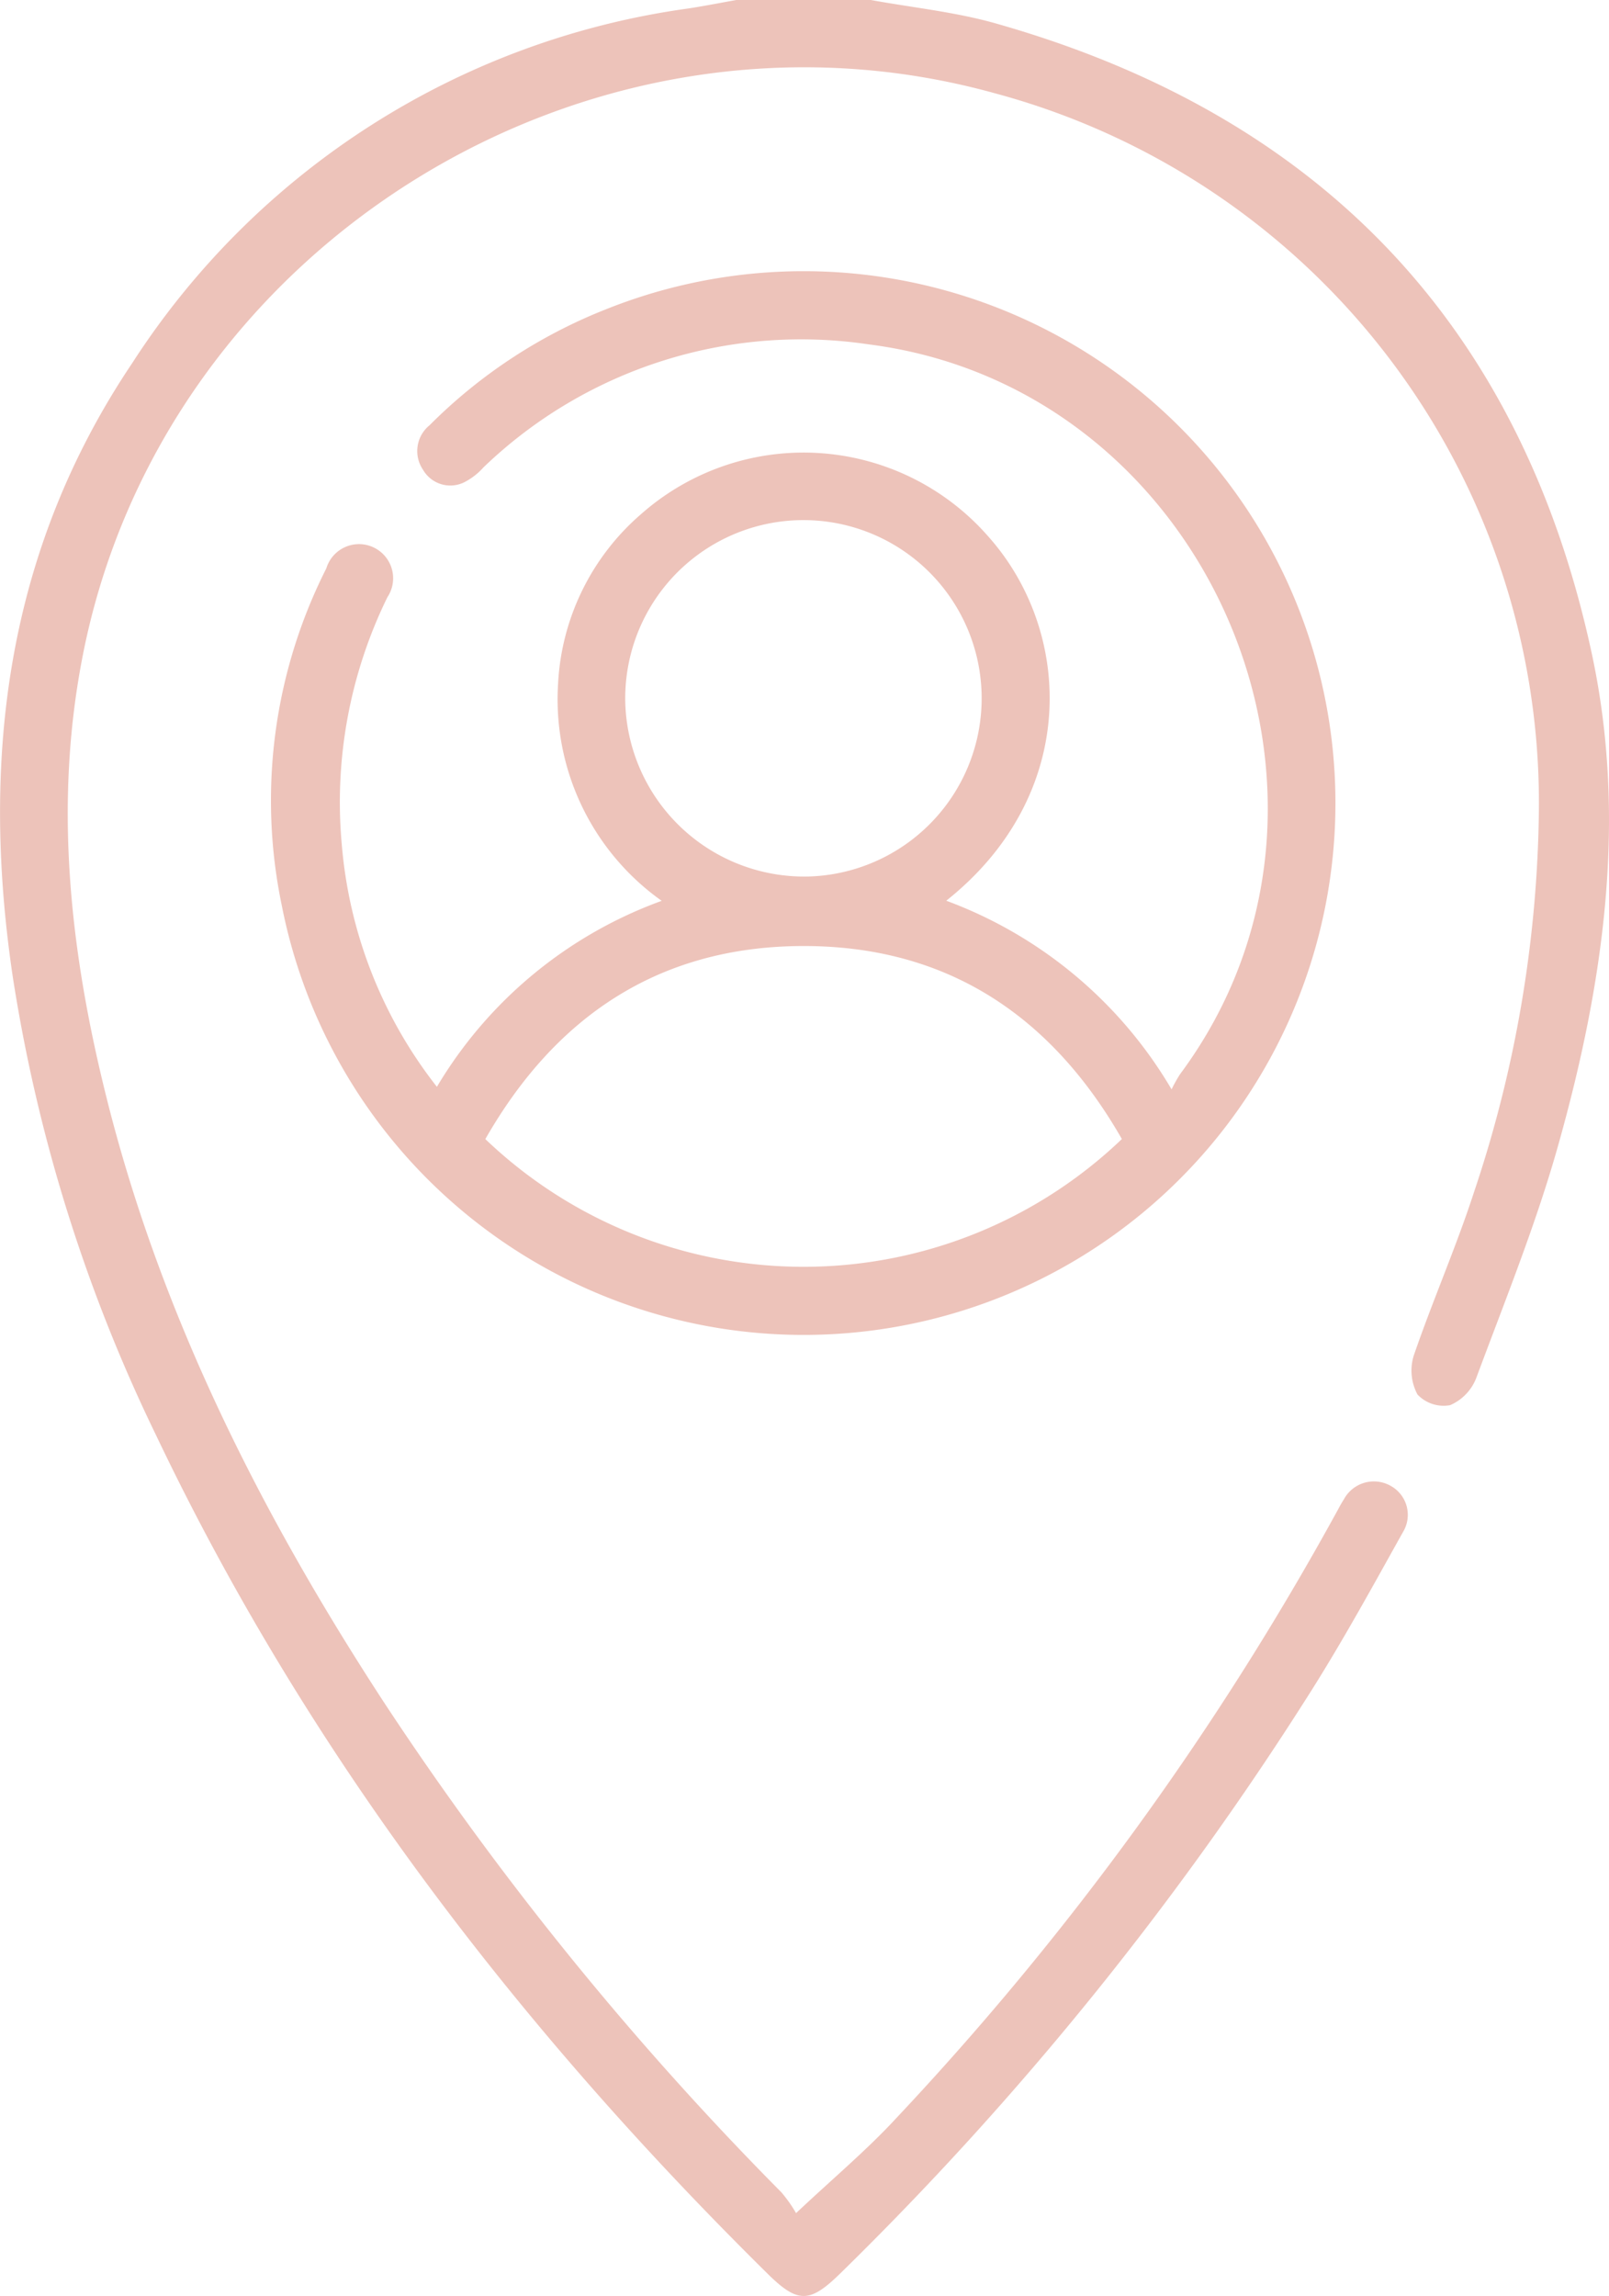 <svg xmlns="http://www.w3.org/2000/svg" width="70.087" height="100" viewBox="0 0 70.087 100">
  <g id="Group_33" data-name="Group 33" transform="translate(-8463.559 -5752.29)">
    <path id="Path_223" data-name="Path 223" d="M8501.492,5752.29c1.811.331,3.663.517,5.426,1.016,14.089,3.988,22.889,13.1,25.976,27.44,1.56,7.245.51,14.444-1.477,21.481-.966,3.424-2.313,6.742-3.555,10.084a2.121,2.121,0,0,1-1.137,1.18,1.568,1.568,0,0,1-1.42-.463,2.2,2.2,0,0,1-.166-1.69c.82-2.391,1.843-4.715,2.624-7.117a53.932,53.932,0,0,0,2.829-16.641,32,32,0,0,0-23.7-31.228c-17.63-4.893-36.25,6.6-39.738,24.539-1.263,6.488-.536,12.885,1.046,19.211,2.375,9.5,6.726,18.109,12.038,26.261a138.176,138.176,0,0,0,17.358,21.412,5.935,5.935,0,0,1,.639.906c1.6-1.507,3.074-2.739,4.366-4.138a129.291,129.291,0,0,0,19.252-26.527c.076-.143.155-.286.244-.422a1.483,1.483,0,0,1,2.018-.6,1.441,1.441,0,0,1,.56,2.018c-1.284,2.3-2.547,4.609-3.946,6.835a140.453,140.453,0,0,1-20.551,25.443c-1.34,1.318-1.861,1.333-3.174.039-10.866-10.727-20.052-22.685-26.645-36.525a70.28,70.28,0,0,1-6.247-19.992c-1.409-9.516-.267-18.561,5.205-26.705a34.419,34.419,0,0,1,24.233-15.449c.7-.108,1.393-.245,2.088-.369Z" fill="#edc3ba"/>
    <path id="Path_224" data-name="Path 224" d="M8482.59,5799.625a18.9,18.9,0,0,1,9.792-8.1,10.758,10.758,0,0,1-4.515-9.427,10.465,10.465,0,0,1,3.618-7.417,10.685,10.685,0,0,1,15.124.976c3.7,4.146,3.975,11.249-1.832,15.863a19.044,19.044,0,0,1,9.815,8.216,6.481,6.481,0,0,1,.371-.663c8.933-12.022,1.295-29.9-13.578-31.786a19.955,19.955,0,0,0-16.765,5.358,2.881,2.881,0,0,1-.839.65,1.371,1.371,0,0,1-1.794-.543,1.445,1.445,0,0,1,.281-1.938,22.522,22.522,0,0,1,7.684-5.052,23.165,23.165,0,1,1-14.115,25.984,22.4,22.4,0,0,1,1.936-14.7,1.487,1.487,0,1,1,2.662,1.253,20.287,20.287,0,0,0-1.987,10.786A19.718,19.718,0,0,0,8482.59,5799.625Zm29.837,2.275c-3.1-5.422-7.692-8.458-14.013-8.406-6.2.051-10.682,3.1-13.714,8.408A20.054,20.054,0,0,0,8512.427,5801.9Zm-13.629-11.435a7.763,7.763,0,1,0-8-7.49A7.8,7.8,0,0,0,8498.8,5790.465Z" fill="#edc3ba"/>
  </g>
</svg>
